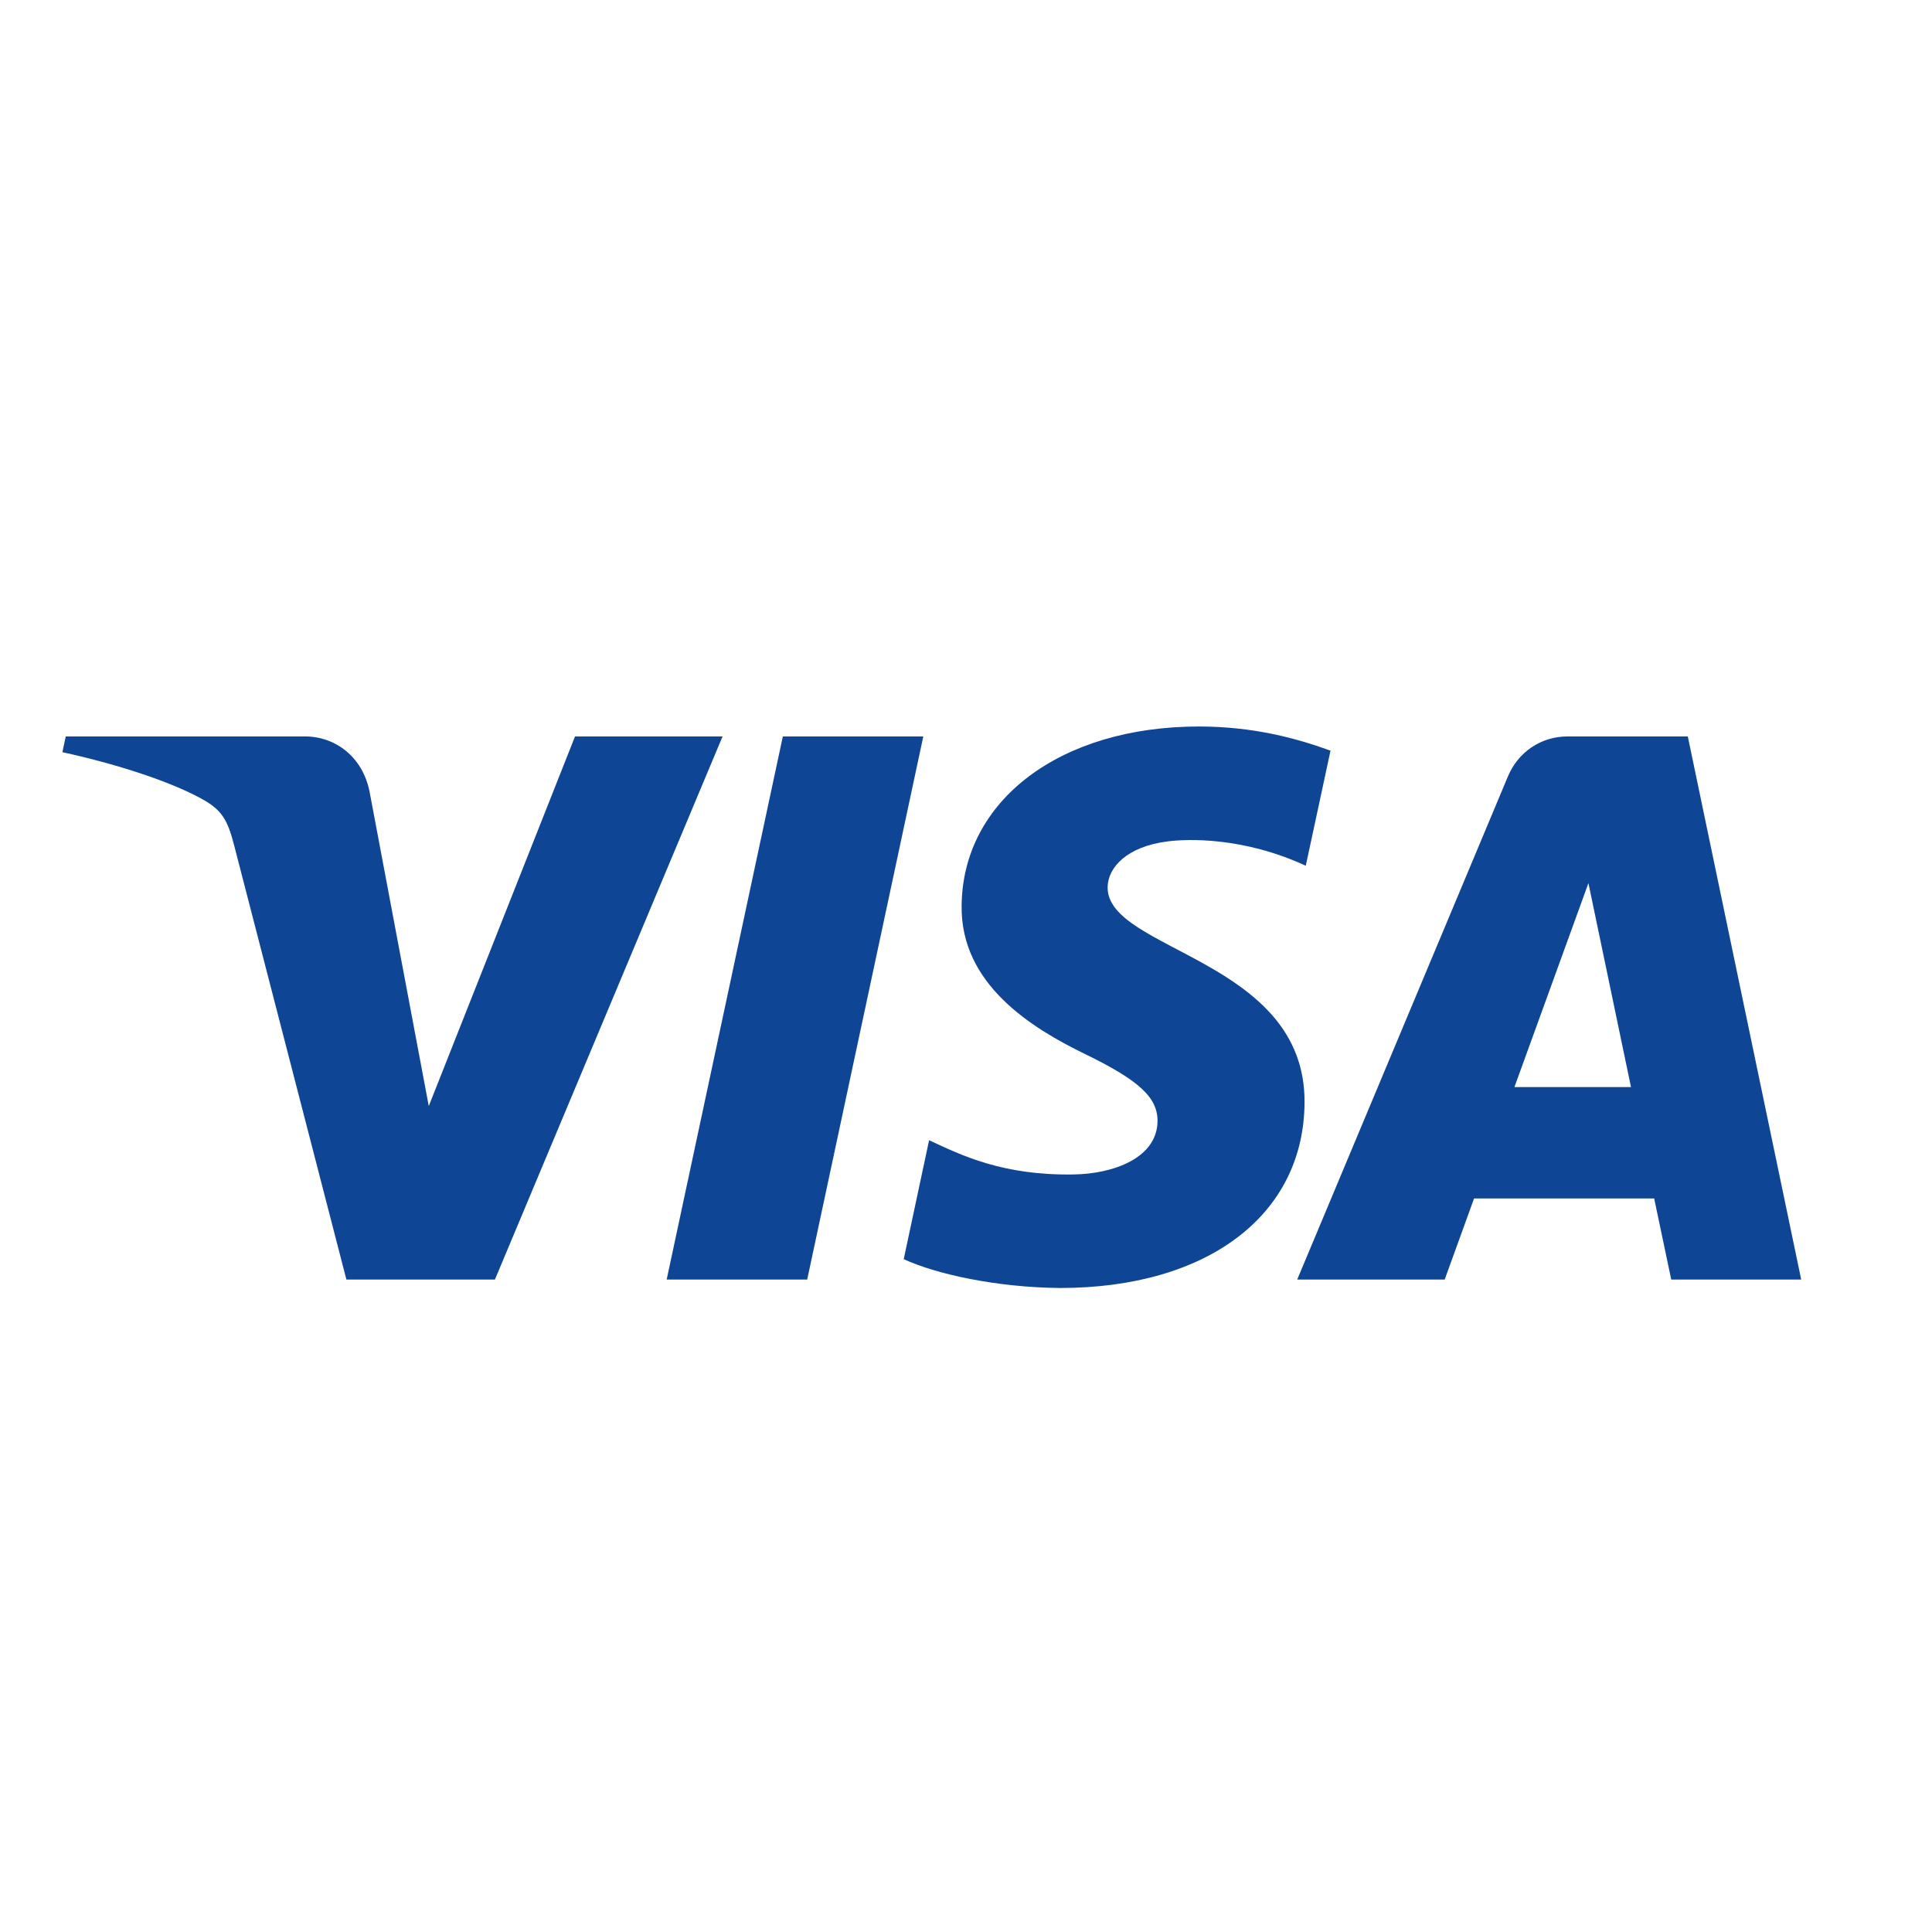 <svg width="30" height="30" viewBox="0 0 30 30" fill="none" xmlns="http://www.w3.org/2000/svg">
<path d="M14.932 14.068C14.917 15.283 16.015 15.961 16.842 16.364C17.692 16.777 17.977 17.042 17.974 17.412C17.967 17.978 17.296 18.228 16.668 18.237C15.571 18.254 14.934 17.942 14.427 17.705L14.033 19.552C14.541 19.787 15.482 19.991 16.458 20C18.75 20 20.249 18.869 20.257 17.115C20.266 14.89 17.178 14.767 17.199 13.772C17.207 13.47 17.494 13.148 18.125 13.066C18.437 13.025 19.299 12.993 20.276 13.443L20.66 11.656C20.134 11.464 19.459 11.281 18.618 11.281C16.462 11.281 14.945 12.428 14.932 14.068ZM24.345 11.435C23.926 11.435 23.574 11.679 23.416 12.054L20.143 19.869H22.433L22.889 18.61H25.686L25.951 19.869H27.969L26.208 11.435H24.345ZM24.665 13.713L25.326 16.88H23.516L24.665 13.713ZM12.156 11.435L10.352 19.869H12.534L14.337 11.435L12.156 11.435ZM8.929 11.435L6.658 17.175L5.739 12.295C5.631 11.75 5.206 11.435 4.733 11.435H1.021L0.969 11.68C1.731 11.845 2.597 12.112 3.121 12.398C3.442 12.572 3.534 12.724 3.639 13.139L5.379 19.869H7.685L11.22 11.435L8.929 11.435Z" fill="#0E4595"/>
</svg>
